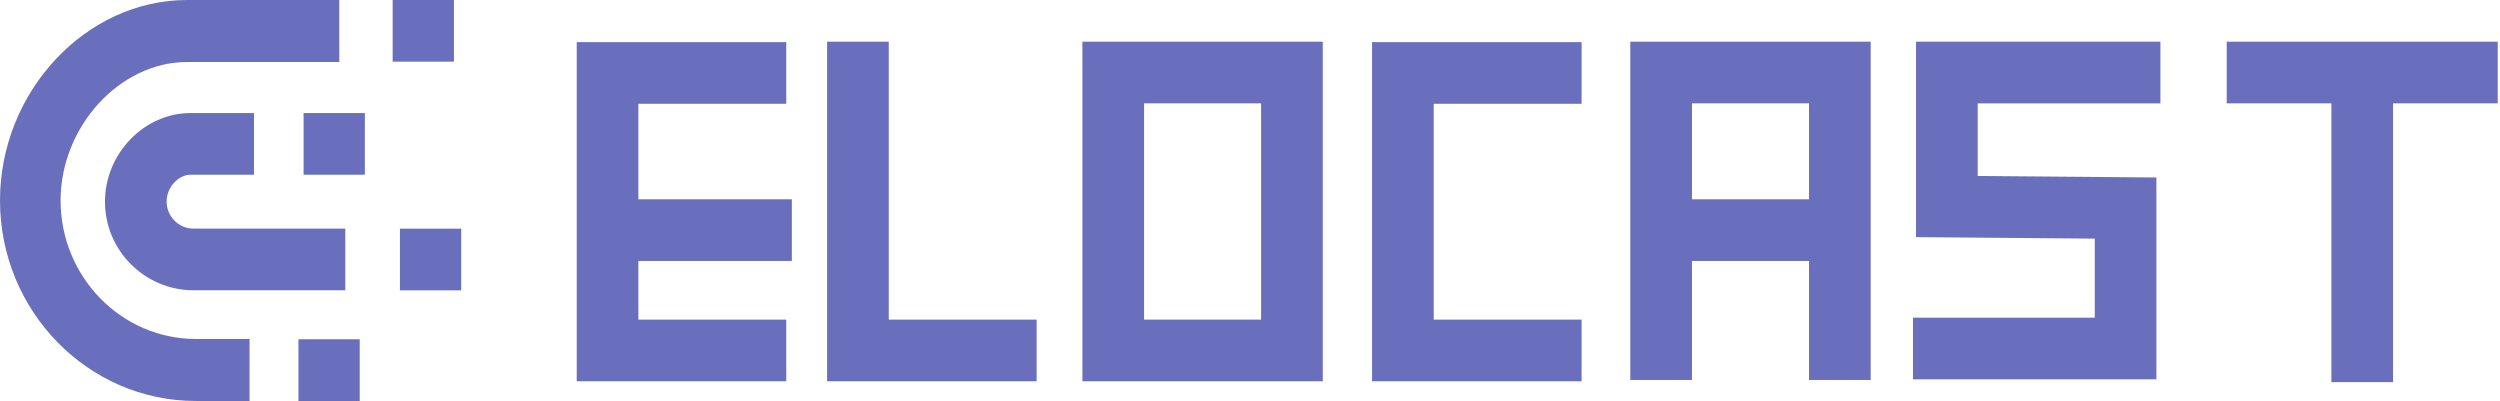 <svg width="929" height="149" viewBox="0 0 929 149" fill="none" xmlns="http://www.w3.org/2000/svg">
<path fill-rule="evenodd" clip-rule="evenodd" d="M292.173 141.679H214.309V15.653H292.173V38.565H237.22V118.767H292.173V141.679Z" fill="#696FBD"/>
<path fill-rule="evenodd" clip-rule="evenodd" d="M223.688 96.971H294.246V74.059H223.688V96.971Z" fill="#696FBD"/>
<path fill-rule="evenodd" clip-rule="evenodd" d="M614.47 96.971H685.027V74.059H614.47V96.971Z" fill="#696FBD"/>
<path fill-rule="evenodd" clip-rule="evenodd" d="M587.72 141.679H509.856V15.653H587.72V38.565H532.768V118.767H587.72V141.679Z" fill="#696FBD"/>
<path fill-rule="evenodd" clip-rule="evenodd" d="M385.215 141.68H307.351V15.494H330.263V118.768H385.215V141.68Z" fill="#696FBD"/>
<path fill-rule="evenodd" clip-rule="evenodd" d="M425.137 118.765H468.628V38.408H425.137V118.765ZM402.219 141.682H491.539V15.497H402.219V141.682Z" fill="#696FBD"/>
<path fill-rule="evenodd" clip-rule="evenodd" d="M827.448 38.408H928.149V15.497H827.448V38.408Z" fill="#696FBD"/>
<path fill-rule="evenodd" clip-rule="evenodd" d="M695.141 141.201H672.229V38.408H628.732V141.201H605.821V15.491H695.141V141.201Z" fill="#696FBD"/>
<path fill-rule="evenodd" clip-rule="evenodd" d="M801.318 140.963H710.87V118.052H778.407V88.676L711.999 88.12V15.494H802.814V38.411H734.91V65.397L801.318 65.953V140.963Z" fill="#696FBD"/>
<path fill-rule="evenodd" clip-rule="evenodd" d="M866.343 141.996H889.254V30.292H866.343V141.996Z" fill="#696FBD"/>
<path fill-rule="evenodd" clip-rule="evenodd" d="M92.736 149H72.774C32.648 149 0 115.582 0 74.497C0 34.115 31.837 0 69.514 0H126.077V23.047H69.514C44.479 23.047 22.518 47.092 22.518 74.497C22.518 102.871 45.065 125.953 72.774 125.953H92.736V149Z" fill="#696FBD"/>
<path fill-rule="evenodd" clip-rule="evenodd" d="M128.311 107.869H71.943C53.782 107.869 39.008 93.095 39.008 74.94C39.008 57.089 53.57 42.011 70.802 42.011H94.379V64.923H70.802C66.613 64.923 61.925 69.204 61.925 74.94C61.925 80.459 66.418 84.958 71.943 84.958H128.311V107.869Z" fill="#696FBD"/>
<path fill-rule="evenodd" clip-rule="evenodd" d="M112.811 64.924H135.579V42.013H112.811V64.924Z" fill="#696FBD"/>
<path fill-rule="evenodd" clip-rule="evenodd" d="M148.616 107.887H171.384V84.975H148.616V107.887Z" fill="#696FBD"/>
<path fill-rule="evenodd" clip-rule="evenodd" d="M145.911 22.912H168.68V0H145.911V22.912Z" fill="#696FBD"/>
<path fill-rule="evenodd" clip-rule="evenodd" d="M110.902 149H133.67V126.077H110.902V149Z" fill="#696FBD"/>
</svg>
